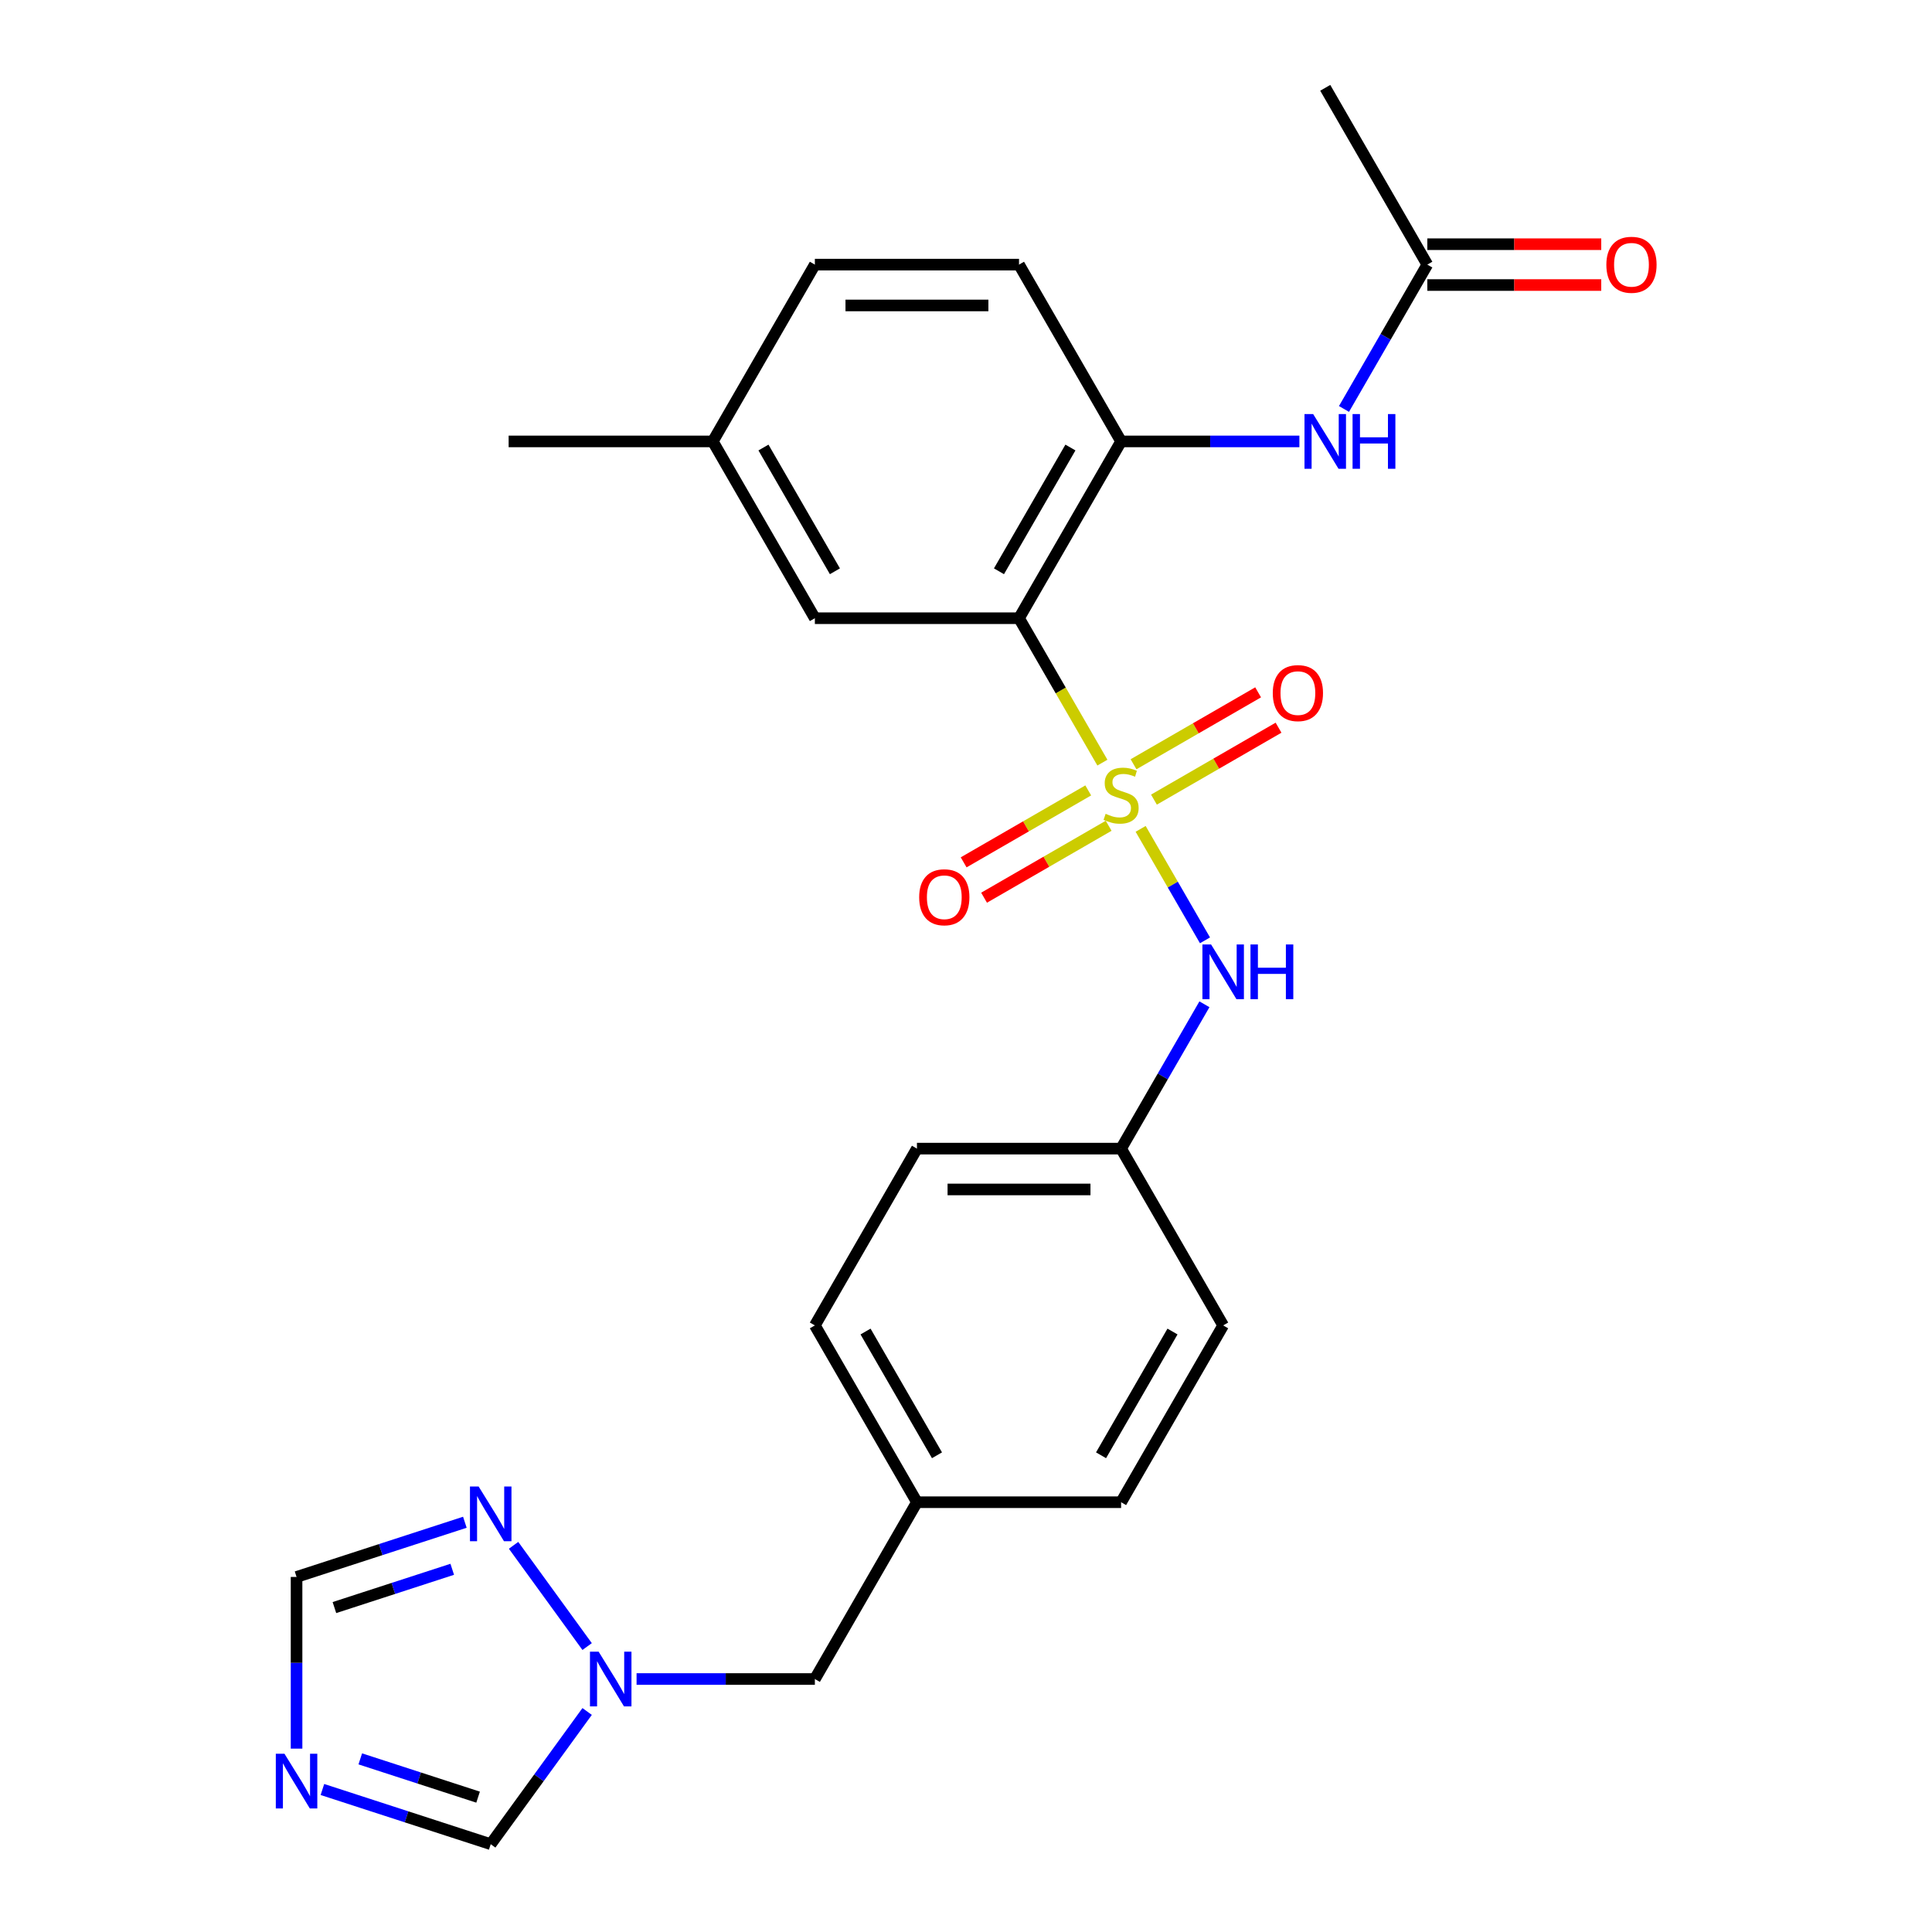 <?xml version='1.0' encoding='iso-8859-1'?>
<svg version='1.1' baseProfile='full'
              xmlns='http://www.w3.org/2000/svg'
                      xmlns:rdkit='http://www.rdkit.org/xml'
                      xmlns:xlink='http://www.w3.org/1999/xlink'
                  xml:space='preserve'
width='1000px' height='1000px' viewBox='0 0 1000 1000'>
<!-- END OF HEADER -->
<rect style='opacity:1.0;fill:#FFFFFF;stroke:none' width='1000' height='1000' x='0' y='0'> </rect>
<path class='bond-0' d='M 570.599,394.739 L 549.02,357.364' style='fill:none;fill-rule:evenodd;stroke:#CCCC00;stroke-width:6px;stroke-linecap:butt;stroke-linejoin:miter;stroke-opacity:1' />
<path class='bond-0' d='M 549.02,357.364 L 527.442,319.989' style='fill:none;fill-rule:evenodd;stroke:#000000;stroke-width:6px;stroke-linecap:butt;stroke-linejoin:miter;stroke-opacity:1' />
<path class='bond-3' d='M 590.392,429.022 L 607.047,457.869' style='fill:none;fill-rule:evenodd;stroke:#CCCC00;stroke-width:6px;stroke-linecap:butt;stroke-linejoin:miter;stroke-opacity:1' />
<path class='bond-3' d='M 607.047,457.869 L 623.702,486.716' style='fill:none;fill-rule:evenodd;stroke:#0000FF;stroke-width:6px;stroke-linecap:butt;stroke-linejoin:miter;stroke-opacity:1' />
<path class='bond-9' d='M 563.271,409.117 L 531.028,427.733' style='fill:none;fill-rule:evenodd;stroke:#CCCC00;stroke-width:6px;stroke-linecap:butt;stroke-linejoin:miter;stroke-opacity:1' />
<path class='bond-9' d='M 531.028,427.733 L 498.785,446.348' style='fill:none;fill-rule:evenodd;stroke:#FF0000;stroke-width:6px;stroke-linecap:butt;stroke-linejoin:miter;stroke-opacity:1' />
<path class='bond-9' d='M 573.838,427.419 L 541.595,446.035' style='fill:none;fill-rule:evenodd;stroke:#CCCC00;stroke-width:6px;stroke-linecap:butt;stroke-linejoin:miter;stroke-opacity:1' />
<path class='bond-9' d='M 541.595,446.035 L 509.351,464.65' style='fill:none;fill-rule:evenodd;stroke:#FF0000;stroke-width:6px;stroke-linecap:butt;stroke-linejoin:miter;stroke-opacity:1' />
<path class='bond-10' d='M 597.281,413.884 L 629.525,395.268' style='fill:none;fill-rule:evenodd;stroke:#CCCC00;stroke-width:6px;stroke-linecap:butt;stroke-linejoin:miter;stroke-opacity:1' />
<path class='bond-10' d='M 629.525,395.268 L 661.768,376.653' style='fill:none;fill-rule:evenodd;stroke:#FF0000;stroke-width:6px;stroke-linecap:butt;stroke-linejoin:miter;stroke-opacity:1' />
<path class='bond-10' d='M 586.714,395.582 L 618.958,376.966' style='fill:none;fill-rule:evenodd;stroke:#CCCC00;stroke-width:6px;stroke-linecap:butt;stroke-linejoin:miter;stroke-opacity:1' />
<path class='bond-10' d='M 618.958,376.966 L 651.201,358.351' style='fill:none;fill-rule:evenodd;stroke:#FF0000;stroke-width:6px;stroke-linecap:butt;stroke-linejoin:miter;stroke-opacity:1' />
<path class='bond-2' d='M 527.442,319.989 L 580.276,228.478' style='fill:none;fill-rule:evenodd;stroke:#000000;stroke-width:6px;stroke-linecap:butt;stroke-linejoin:miter;stroke-opacity:1' />
<path class='bond-2' d='M 517.065,295.695 L 554.049,231.637' style='fill:none;fill-rule:evenodd;stroke:#000000;stroke-width:6px;stroke-linecap:butt;stroke-linejoin:miter;stroke-opacity:1' />
<path class='bond-12' d='M 527.442,319.989 L 421.774,319.989' style='fill:none;fill-rule:evenodd;stroke:#000000;stroke-width:6px;stroke-linecap:butt;stroke-linejoin:miter;stroke-opacity:1' />
<path class='bond-1' d='M 166.88,926.24 L 210.438,940.393' style='fill:none;fill-rule:evenodd;stroke:#0000FF;stroke-width:6px;stroke-linecap:butt;stroke-linejoin:miter;stroke-opacity:1' />
<path class='bond-1' d='M 210.438,940.393 L 253.995,954.545' style='fill:none;fill-rule:evenodd;stroke:#000000;stroke-width:6px;stroke-linecap:butt;stroke-linejoin:miter;stroke-opacity:1' />
<path class='bond-1' d='M 186.478,910.387 L 216.968,920.293' style='fill:none;fill-rule:evenodd;stroke:#0000FF;stroke-width:6px;stroke-linecap:butt;stroke-linejoin:miter;stroke-opacity:1' />
<path class='bond-1' d='M 216.968,920.293 L 247.458,930.2' style='fill:none;fill-rule:evenodd;stroke:#000000;stroke-width:6px;stroke-linecap:butt;stroke-linejoin:miter;stroke-opacity:1' />
<path class='bond-28' d='M 153.498,905.09 L 153.498,860.657' style='fill:none;fill-rule:evenodd;stroke:#0000FF;stroke-width:6px;stroke-linecap:butt;stroke-linejoin:miter;stroke-opacity:1' />
<path class='bond-28' d='M 153.498,860.657 L 153.498,816.224' style='fill:none;fill-rule:evenodd;stroke:#000000;stroke-width:6px;stroke-linecap:butt;stroke-linejoin:miter;stroke-opacity:1' />
<path class='bond-6' d='M 580.276,228.478 L 626.42,228.478' style='fill:none;fill-rule:evenodd;stroke:#000000;stroke-width:6px;stroke-linecap:butt;stroke-linejoin:miter;stroke-opacity:1' />
<path class='bond-6' d='M 626.42,228.478 L 672.563,228.478' style='fill:none;fill-rule:evenodd;stroke:#0000FF;stroke-width:6px;stroke-linecap:butt;stroke-linejoin:miter;stroke-opacity:1' />
<path class='bond-13' d='M 580.276,228.478 L 527.442,136.966' style='fill:none;fill-rule:evenodd;stroke:#000000;stroke-width:6px;stroke-linecap:butt;stroke-linejoin:miter;stroke-opacity:1' />
<path class='bond-16' d='M 623.41,519.814 L 601.843,557.169' style='fill:none;fill-rule:evenodd;stroke:#0000FF;stroke-width:6px;stroke-linecap:butt;stroke-linejoin:miter;stroke-opacity:1' />
<path class='bond-16' d='M 601.843,557.169 L 580.276,594.523' style='fill:none;fill-rule:evenodd;stroke:#000000;stroke-width:6px;stroke-linecap:butt;stroke-linejoin:miter;stroke-opacity:1' />
<path class='bond-4' d='M 329.487,869.058 L 375.63,869.058' style='fill:none;fill-rule:evenodd;stroke:#0000FF;stroke-width:6px;stroke-linecap:butt;stroke-linejoin:miter;stroke-opacity:1' />
<path class='bond-4' d='M 375.63,869.058 L 421.774,869.058' style='fill:none;fill-rule:evenodd;stroke:#000000;stroke-width:6px;stroke-linecap:butt;stroke-linejoin:miter;stroke-opacity:1' />
<path class='bond-5' d='M 303.898,852.256 L 265.825,799.853' style='fill:none;fill-rule:evenodd;stroke:#0000FF;stroke-width:6px;stroke-linecap:butt;stroke-linejoin:miter;stroke-opacity:1' />
<path class='bond-8' d='M 303.898,885.86 L 278.947,920.203' style='fill:none;fill-rule:evenodd;stroke:#0000FF;stroke-width:6px;stroke-linecap:butt;stroke-linejoin:miter;stroke-opacity:1' />
<path class='bond-8' d='M 278.947,920.203 L 253.995,954.545' style='fill:none;fill-rule:evenodd;stroke:#000000;stroke-width:6px;stroke-linecap:butt;stroke-linejoin:miter;stroke-opacity:1' />
<path class='bond-7' d='M 240.613,787.918 L 197.056,802.071' style='fill:none;fill-rule:evenodd;stroke:#0000FF;stroke-width:6px;stroke-linecap:butt;stroke-linejoin:miter;stroke-opacity:1' />
<path class='bond-7' d='M 197.056,802.071 L 153.498,816.224' style='fill:none;fill-rule:evenodd;stroke:#000000;stroke-width:6px;stroke-linecap:butt;stroke-linejoin:miter;stroke-opacity:1' />
<path class='bond-7' d='M 234.077,812.264 L 203.586,822.17' style='fill:none;fill-rule:evenodd;stroke:#0000FF;stroke-width:6px;stroke-linecap:butt;stroke-linejoin:miter;stroke-opacity:1' />
<path class='bond-7' d='M 203.586,822.17 L 173.096,832.077' style='fill:none;fill-rule:evenodd;stroke:#000000;stroke-width:6px;stroke-linecap:butt;stroke-linejoin:miter;stroke-opacity:1' />
<path class='bond-11' d='M 695.645,211.676 L 717.212,174.321' style='fill:none;fill-rule:evenodd;stroke:#0000FF;stroke-width:6px;stroke-linecap:butt;stroke-linejoin:miter;stroke-opacity:1' />
<path class='bond-11' d='M 717.212,174.321 L 738.779,136.966' style='fill:none;fill-rule:evenodd;stroke:#000000;stroke-width:6px;stroke-linecap:butt;stroke-linejoin:miter;stroke-opacity:1' />
<path class='bond-14' d='M 738.779,147.533 L 783.792,147.533' style='fill:none;fill-rule:evenodd;stroke:#000000;stroke-width:6px;stroke-linecap:butt;stroke-linejoin:miter;stroke-opacity:1' />
<path class='bond-14' d='M 783.792,147.533 L 828.805,147.533' style='fill:none;fill-rule:evenodd;stroke:#FF0000;stroke-width:6px;stroke-linecap:butt;stroke-linejoin:miter;stroke-opacity:1' />
<path class='bond-14' d='M 738.779,126.399 L 783.792,126.399' style='fill:none;fill-rule:evenodd;stroke:#000000;stroke-width:6px;stroke-linecap:butt;stroke-linejoin:miter;stroke-opacity:1' />
<path class='bond-14' d='M 783.792,126.399 L 828.805,126.399' style='fill:none;fill-rule:evenodd;stroke:#FF0000;stroke-width:6px;stroke-linecap:butt;stroke-linejoin:miter;stroke-opacity:1' />
<path class='bond-24' d='M 738.779,136.966 L 685.945,45.455' style='fill:none;fill-rule:evenodd;stroke:#000000;stroke-width:6px;stroke-linecap:butt;stroke-linejoin:miter;stroke-opacity:1' />
<path class='bond-17' d='M 421.774,319.989 L 368.939,228.478' style='fill:none;fill-rule:evenodd;stroke:#000000;stroke-width:6px;stroke-linecap:butt;stroke-linejoin:miter;stroke-opacity:1' />
<path class='bond-17' d='M 432.151,295.695 L 395.167,231.637' style='fill:none;fill-rule:evenodd;stroke:#000000;stroke-width:6px;stroke-linecap:butt;stroke-linejoin:miter;stroke-opacity:1' />
<path class='bond-27' d='M 527.442,136.966 L 421.774,136.966' style='fill:none;fill-rule:evenodd;stroke:#000000;stroke-width:6px;stroke-linecap:butt;stroke-linejoin:miter;stroke-opacity:1' />
<path class='bond-27' d='M 511.592,158.1 L 437.624,158.1' style='fill:none;fill-rule:evenodd;stroke:#000000;stroke-width:6px;stroke-linecap:butt;stroke-linejoin:miter;stroke-opacity:1' />
<path class='bond-15' d='M 421.774,869.058 L 474.608,777.546' style='fill:none;fill-rule:evenodd;stroke:#000000;stroke-width:6px;stroke-linecap:butt;stroke-linejoin:miter;stroke-opacity:1' />
<path class='bond-20' d='M 580.276,594.523 L 474.608,594.523' style='fill:none;fill-rule:evenodd;stroke:#000000;stroke-width:6px;stroke-linecap:butt;stroke-linejoin:miter;stroke-opacity:1' />
<path class='bond-20' d='M 564.426,615.657 L 490.458,615.657' style='fill:none;fill-rule:evenodd;stroke:#000000;stroke-width:6px;stroke-linecap:butt;stroke-linejoin:miter;stroke-opacity:1' />
<path class='bond-21' d='M 580.276,594.523 L 633.11,686.035' style='fill:none;fill-rule:evenodd;stroke:#000000;stroke-width:6px;stroke-linecap:butt;stroke-linejoin:miter;stroke-opacity:1' />
<path class='bond-19' d='M 368.939,228.478 L 421.774,136.966' style='fill:none;fill-rule:evenodd;stroke:#000000;stroke-width:6px;stroke-linecap:butt;stroke-linejoin:miter;stroke-opacity:1' />
<path class='bond-25' d='M 368.939,228.478 L 263.271,228.478' style='fill:none;fill-rule:evenodd;stroke:#000000;stroke-width:6px;stroke-linecap:butt;stroke-linejoin:miter;stroke-opacity:1' />
<path class='bond-18' d='M 474.608,777.546 L 580.276,777.546' style='fill:none;fill-rule:evenodd;stroke:#000000;stroke-width:6px;stroke-linecap:butt;stroke-linejoin:miter;stroke-opacity:1' />
<path class='bond-26' d='M 474.608,777.546 L 421.774,686.035' style='fill:none;fill-rule:evenodd;stroke:#000000;stroke-width:6px;stroke-linecap:butt;stroke-linejoin:miter;stroke-opacity:1' />
<path class='bond-26' d='M 484.985,753.253 L 448.001,689.195' style='fill:none;fill-rule:evenodd;stroke:#000000;stroke-width:6px;stroke-linecap:butt;stroke-linejoin:miter;stroke-opacity:1' />
<path class='bond-22' d='M 474.608,594.523 L 421.774,686.035' style='fill:none;fill-rule:evenodd;stroke:#000000;stroke-width:6px;stroke-linecap:butt;stroke-linejoin:miter;stroke-opacity:1' />
<path class='bond-23' d='M 633.11,686.035 L 580.276,777.546' style='fill:none;fill-rule:evenodd;stroke:#000000;stroke-width:6px;stroke-linecap:butt;stroke-linejoin:miter;stroke-opacity:1' />
<path class='bond-23' d='M 606.883,689.195 L 569.899,753.253' style='fill:none;fill-rule:evenodd;stroke:#000000;stroke-width:6px;stroke-linecap:butt;stroke-linejoin:miter;stroke-opacity:1' />
<path  class='atom-0' d='M 572.276 421.221
Q 572.596 421.341, 573.916 421.901
Q 575.236 422.461, 576.676 422.821
Q 578.156 423.141, 579.596 423.141
Q 582.276 423.141, 583.836 421.861
Q 585.396 420.541, 585.396 418.261
Q 585.396 416.701, 584.596 415.741
Q 583.836 414.781, 582.636 414.261
Q 581.436 413.741, 579.436 413.141
Q 576.916 412.381, 575.396 411.661
Q 573.916 410.941, 572.836 409.421
Q 571.796 407.901, 571.796 405.341
Q 571.796 401.781, 574.196 399.581
Q 576.636 397.381, 581.436 397.381
Q 584.716 397.381, 588.436 398.941
L 587.516 402.021
Q 584.116 400.621, 581.556 400.621
Q 578.796 400.621, 577.276 401.781
Q 575.756 402.901, 575.796 404.861
Q 575.796 406.381, 576.556 407.301
Q 577.356 408.221, 578.476 408.741
Q 579.636 409.261, 581.556 409.861
Q 584.116 410.661, 585.636 411.461
Q 587.156 412.261, 588.236 413.901
Q 589.356 415.501, 589.356 418.261
Q 589.356 422.181, 586.716 424.301
Q 584.116 426.381, 579.756 426.381
Q 577.236 426.381, 575.316 425.821
Q 573.436 425.301, 571.196 424.381
L 572.276 421.221
' fill='#CCCC00'/>
<path  class='atom-2' d='M 147.238 907.732
L 156.518 922.732
Q 157.438 924.212, 158.918 926.892
Q 160.398 929.572, 160.478 929.732
L 160.478 907.732
L 164.238 907.732
L 164.238 936.052
L 160.358 936.052
L 150.398 919.652
Q 149.238 917.732, 147.998 915.532
Q 146.798 913.332, 146.438 912.652
L 146.438 936.052
L 142.758 936.052
L 142.758 907.732
L 147.238 907.732
' fill='#0000FF'/>
<path  class='atom-4' d='M 626.85 488.852
L 636.13 503.852
Q 637.05 505.332, 638.53 508.012
Q 640.01 510.692, 640.09 510.852
L 640.09 488.852
L 643.85 488.852
L 643.85 517.172
L 639.97 517.172
L 630.01 500.772
Q 628.85 498.852, 627.61 496.652
Q 626.41 494.452, 626.05 493.772
L 626.05 517.172
L 622.37 517.172
L 622.37 488.852
L 626.85 488.852
' fill='#0000FF'/>
<path  class='atom-4' d='M 647.25 488.852
L 651.09 488.852
L 651.09 500.892
L 665.57 500.892
L 665.57 488.852
L 669.41 488.852
L 669.41 517.172
L 665.57 517.172
L 665.57 504.092
L 651.09 504.092
L 651.09 517.172
L 647.25 517.172
L 647.25 488.852
' fill='#0000FF'/>
<path  class='atom-5' d='M 309.845 854.898
L 319.125 869.898
Q 320.045 871.378, 321.525 874.058
Q 323.005 876.738, 323.085 876.898
L 323.085 854.898
L 326.845 854.898
L 326.845 883.218
L 322.965 883.218
L 313.005 866.818
Q 311.845 864.898, 310.605 862.698
Q 309.405 860.498, 309.045 859.818
L 309.045 883.218
L 305.365 883.218
L 305.365 854.898
L 309.845 854.898
' fill='#0000FF'/>
<path  class='atom-6' d='M 247.735 769.41
L 257.015 784.41
Q 257.935 785.89, 259.415 788.57
Q 260.895 791.25, 260.975 791.41
L 260.975 769.41
L 264.735 769.41
L 264.735 797.73
L 260.855 797.73
L 250.895 781.33
Q 249.735 779.41, 248.495 777.21
Q 247.295 775.01, 246.935 774.33
L 246.935 797.73
L 243.255 797.73
L 243.255 769.41
L 247.735 769.41
' fill='#0000FF'/>
<path  class='atom-7' d='M 679.685 214.318
L 688.965 229.318
Q 689.885 230.798, 691.365 233.478
Q 692.845 236.158, 692.925 236.318
L 692.925 214.318
L 696.685 214.318
L 696.685 242.638
L 692.805 242.638
L 682.845 226.238
Q 681.685 224.318, 680.445 222.118
Q 679.245 219.918, 678.885 219.238
L 678.885 242.638
L 675.205 242.638
L 675.205 214.318
L 679.685 214.318
' fill='#0000FF'/>
<path  class='atom-7' d='M 700.085 214.318
L 703.925 214.318
L 703.925 226.358
L 718.405 226.358
L 718.405 214.318
L 722.245 214.318
L 722.245 242.638
L 718.405 242.638
L 718.405 229.558
L 703.925 229.558
L 703.925 242.638
L 700.085 242.638
L 700.085 214.318
' fill='#0000FF'/>
<path  class='atom-10' d='M 475.765 464.415
Q 475.765 457.615, 479.125 453.815
Q 482.485 450.015, 488.765 450.015
Q 495.045 450.015, 498.405 453.815
Q 501.765 457.615, 501.765 464.415
Q 501.765 471.295, 498.365 475.215
Q 494.965 479.095, 488.765 479.095
Q 482.525 479.095, 479.125 475.215
Q 475.765 471.335, 475.765 464.415
M 488.765 475.895
Q 493.085 475.895, 495.405 473.015
Q 497.765 470.095, 497.765 464.415
Q 497.765 458.855, 495.405 456.055
Q 493.085 453.215, 488.765 453.215
Q 484.445 453.215, 482.085 456.015
Q 479.765 458.815, 479.765 464.415
Q 479.765 470.135, 482.085 473.015
Q 484.445 475.895, 488.765 475.895
' fill='#FF0000'/>
<path  class='atom-11' d='M 658.788 358.746
Q 658.788 351.946, 662.148 348.146
Q 665.508 344.346, 671.788 344.346
Q 678.068 344.346, 681.428 348.146
Q 684.788 351.946, 684.788 358.746
Q 684.788 365.626, 681.388 369.546
Q 677.988 373.426, 671.788 373.426
Q 665.548 373.426, 662.148 369.546
Q 658.788 365.666, 658.788 358.746
M 671.788 370.226
Q 676.108 370.226, 678.428 367.346
Q 680.788 364.426, 680.788 358.746
Q 680.788 353.186, 678.428 350.386
Q 676.108 347.546, 671.788 347.546
Q 667.468 347.546, 665.108 350.346
Q 662.788 353.146, 662.788 358.746
Q 662.788 364.466, 665.108 367.346
Q 667.468 370.226, 671.788 370.226
' fill='#FF0000'/>
<path  class='atom-15' d='M 831.447 137.046
Q 831.447 130.246, 834.807 126.446
Q 838.167 122.646, 844.447 122.646
Q 850.727 122.646, 854.087 126.446
Q 857.447 130.246, 857.447 137.046
Q 857.447 143.926, 854.047 147.846
Q 850.647 151.726, 844.447 151.726
Q 838.207 151.726, 834.807 147.846
Q 831.447 143.966, 831.447 137.046
M 844.447 148.526
Q 848.767 148.526, 851.087 145.646
Q 853.447 142.726, 853.447 137.046
Q 853.447 131.486, 851.087 128.686
Q 848.767 125.846, 844.447 125.846
Q 840.127 125.846, 837.767 128.646
Q 835.447 131.446, 835.447 137.046
Q 835.447 142.766, 837.767 145.646
Q 840.127 148.526, 844.447 148.526
' fill='#FF0000'/>
</svg>
